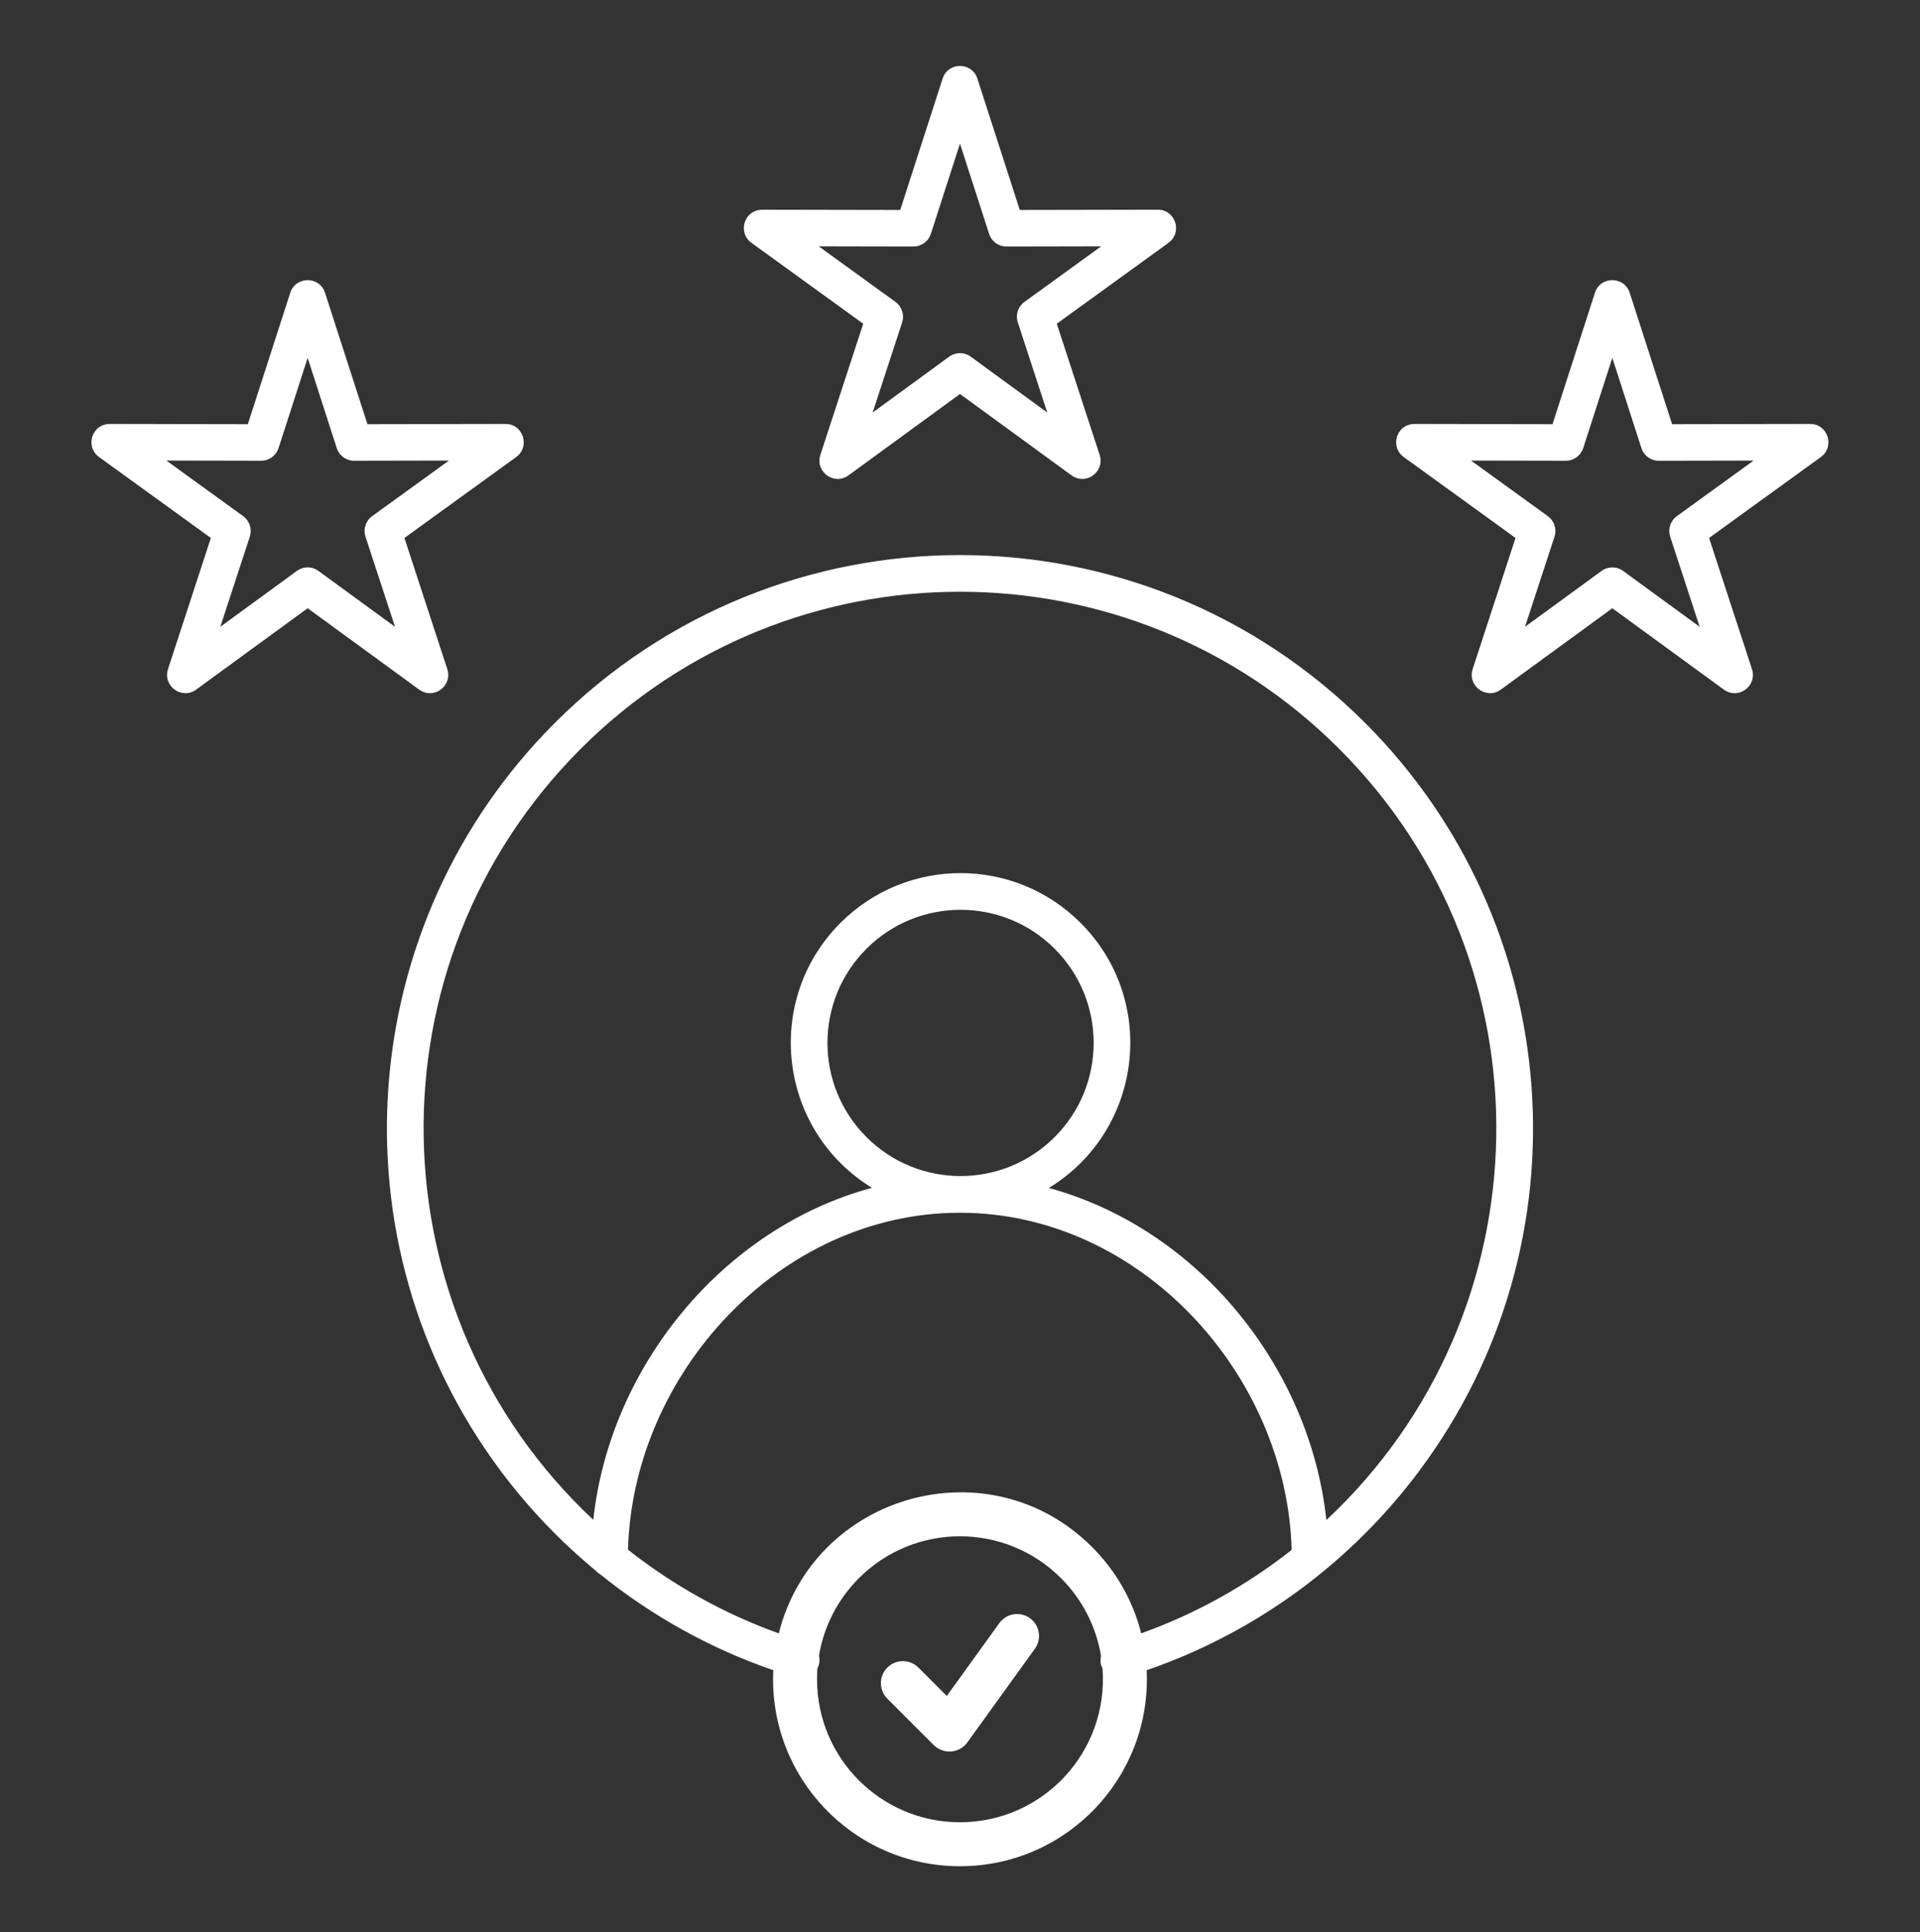 <svg width="164" height="165" viewBox="0 0 164 165" fill="none" xmlns="http://www.w3.org/2000/svg">
<rect x="0" y="0" width="164" height="165" fill="#333333" stroke="none"/>
<path fill-rule="evenodd" clip-rule="evenodd" d="M51.296 134.46C51.139 134.371 50.999 134.257 50.882 134.122C47.83 131.604 45.086 128.723 42.72 125.544C28.211 106.061 30.235 78.891 47.389 61.736C66.503 42.622 97.493 42.622 116.607 61.736C133.762 78.891 135.785 106.061 121.276 125.544C115.403 133.432 107.288 139.411 97.945 142.629C98.379 151.755 91.109 159.368 81.998 159.368C72.884 159.368 65.613 151.748 66.051 142.629C60.642 140.767 55.661 137.981 51.296 134.46ZM94.172 142.47C93.905 141.951 94.031 141.678 94.042 141.391C93.616 138.825 92.391 136.531 90.63 134.769C85.862 130.001 78.132 130.001 73.364 134.769C71.605 136.529 70.378 138.825 69.954 141.391C70.016 141.65 70.014 141.929 69.932 142.202C69.905 142.296 69.867 142.387 69.824 142.47C69.8 142.778 69.788 143.089 69.788 143.403C69.788 150.146 75.255 155.613 81.998 155.613C89.101 155.611 94.71 149.572 94.172 142.47ZM97.479 139.481C102.163 137.8 106.494 135.377 110.329 132.357C109.929 117.368 97.397 103.563 81.998 103.563C66.597 103.563 54.053 117.327 53.641 132.337C57.483 135.367 61.823 137.796 66.519 139.483C69.527 127.569 84.496 123.322 93.288 132.114C95.29 134.115 96.763 136.648 97.479 139.481ZM85.357 138.611L80.872 144.828L78.45 142.404C77.715 141.671 76.526 141.671 75.793 142.404C75.06 143.137 75.06 144.327 75.793 145.06L79.772 149.039L79.777 149.034C80.584 149.838 81.948 149.736 82.62 148.803L88.396 140.796C89 139.957 88.809 138.787 87.97 138.182C87.13 137.581 85.96 137.772 85.357 138.611ZM139.205 25.004C138.744 23.57 136.697 23.558 136.232 25.004L132.611 36.224L120.931 36.202C119.265 36.14 118.691 38.151 119.899 39.027L129.452 45.939L125.786 57.148L125.789 57.149C125.326 58.578 126.97 59.779 128.19 58.892L137.719 51.941L147.152 58.822C148.468 59.857 150.113 58.564 149.65 57.148L145.984 45.939L155.537 39.027L155.535 39.024C156.751 38.141 156.128 36.2 154.619 36.202L142.825 36.224L139.205 25.004ZM140.204 38.264L137.719 30.563L135.233 38.264C135.031 38.892 134.442 39.347 133.747 39.347L125.653 39.331L132.211 44.077C132.744 44.465 132.995 45.165 132.78 45.827L130.262 53.524L136.777 48.772C137.31 48.367 138.067 48.338 138.638 48.753L145.179 53.524L142.68 45.885C142.444 45.244 142.651 44.499 143.23 44.079L149.786 39.333L141.764 39.349C141.076 39.378 140.425 38.949 140.204 38.264ZM83.484 6.709L87.106 17.93L98.9 17.907C100.407 17.905 101.032 19.846 99.814 20.729L99.816 20.733L90.265 27.645L93.931 38.853C94.392 40.268 92.749 41.562 91.433 40.527L82 33.646L72.472 40.597C71.254 41.486 69.609 40.283 70.072 38.855H70.069L73.735 27.646L64.182 20.735C62.972 19.858 63.546 17.848 65.214 17.909L76.894 17.931L80.515 6.711C80.978 5.264 83.023 5.276 83.484 6.709ZM84.484 19.968L81.998 12.266L79.512 19.968H79.511C79.309 20.596 78.72 21.051 78.026 21.051L69.932 21.035L76.489 25.781C77.023 26.169 77.273 26.869 77.058 27.53L74.539 35.228L81.053 30.476C81.586 30.069 82.345 30.041 82.914 30.457L89.453 35.228L86.956 27.587C86.72 26.946 86.925 26.201 87.506 25.781L94.062 21.035L86.04 21.051C85.355 21.081 84.704 20.654 84.484 19.968ZM27.764 25.004C27.302 23.57 25.256 23.558 24.791 25.004L21.169 36.224L9.489 36.202C7.822 36.14 7.248 38.151 8.458 39.027L18.011 45.939L14.346 57.148L14.35 57.149C13.887 58.578 15.53 59.779 16.75 58.892L26.279 51.941L35.712 58.822C37.028 59.857 38.673 58.564 38.21 57.148L34.544 45.939L44.097 39.027L44.095 39.024C45.312 38.141 44.688 36.2 43.179 36.202L31.385 36.224L27.764 25.004ZM28.765 38.264L26.279 30.563L23.793 38.264C23.592 38.892 23.002 39.347 22.309 39.347L14.211 39.33L20.77 44.075C21.304 44.463 21.554 45.164 21.338 45.825L18.82 53.523L25.336 48.77C25.869 48.363 26.626 48.336 27.196 48.751L33.738 53.523L31.238 45.883C31.003 45.242 31.207 44.498 31.788 44.077L38.347 39.331L30.323 39.347C29.636 39.378 28.985 38.949 28.765 38.264ZM50.677 129.788C52.094 116.666 61.778 104.863 74.48 101.433C66.5 96.542 65.145 85.457 71.792 78.808C77.456 73.144 86.636 73.144 92.299 78.808C98.957 85.465 97.588 96.567 89.588 101.448C102.32 104.916 111.899 116.743 113.293 129.81C132.167 112.154 132.749 82.31 114.391 63.95C96.5 46.059 67.493 46.059 49.601 63.95C31.254 82.301 31.826 112.127 50.677 129.788ZM90.087 81.022C85.647 76.582 78.448 76.582 74.008 81.022C69.568 85.462 69.568 92.66 74.008 97.1C78.448 101.54 85.647 101.54 90.087 97.1C94.527 92.66 94.527 85.462 90.087 81.022Z" fill="white"/>
</svg>
